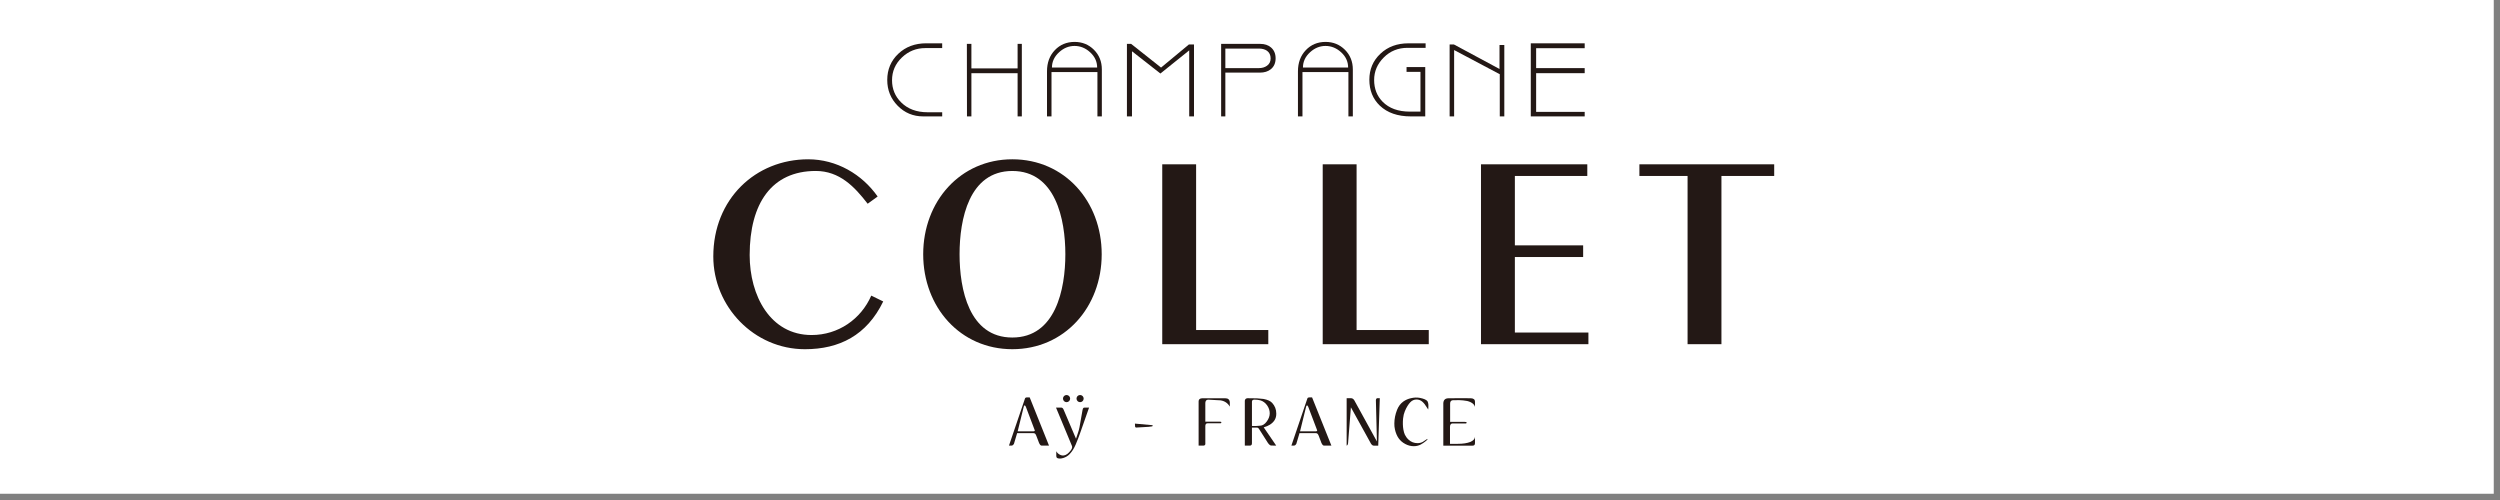 <?xml version="1.0" encoding="utf-8"?>
<!-- Generator: Adobe Illustrator 13.0.3, SVG Export Plug-In . SVG Version: 6.00 Build 14948)  -->
<!DOCTYPE svg PUBLIC "-//W3C//DTD SVG 1.1//EN" "http://www.w3.org/Graphics/SVG/1.1/DTD/svg11.dtd">
<svg version="1.1" id="レイヤー_1" xmlns="http://www.w3.org/2000/svg" xmlns:xlink="http://www.w3.org/1999/xlink" x="0px"
	 y="0px" width="200px" height="40px" viewBox="0 0 200 40" enable-background="new 0 0 200 40" xml:space="preserve">
<rect x="0" y="0" width="200" height="40" fill="#808080" stroke="none"/>
<g>
	<rect x="-0.5" y="-0.5" fill="#FFFFFF" width="200" height="40"/>
	<path fill="#231815" d="M75.375,9.312h-1.517c-0.807,0-1.488-0.284-2.044-0.852c-0.556-0.565-0.834-1.253-0.834-2.062
		c0-0.836,0.294-1.536,0.882-2.095c0.59-0.56,1.337-0.839,2.243-0.839h1.27v0.383h-1.349c-0.726,0-1.351,0.251-1.876,0.753
		c-0.525,0.502-0.787,1.108-0.787,1.821c0,0.697,0.242,1.287,0.728,1.768c0.529,0.527,1.234,0.791,2.115,0.791h1.17V9.312z"/>
	<polygon fill="#231815" points="81.747,9.312 81.408,9.312 81.408,5.854 77.712,5.854 77.712,9.312 77.358,9.312 77.35,3.511 
		77.712,3.511 77.712,5.472 81.408,5.472 81.408,3.511 81.747,3.511 	"/>
	<path fill="#231815" d="M88.148,9.312h-0.354V5.765h-3.674v3.548H83.76V5.707c0-0.691,0.209-1.258,0.628-1.696
		c0.417-0.438,0.945-0.658,1.582-0.658c0.61,0,1.127,0.211,1.547,0.63c0.421,0.421,0.631,0.946,0.631,1.577V9.312z M87.772,5.403
		c0-0.47-0.186-0.876-0.557-1.217c-0.37-0.342-0.788-0.511-1.254-0.511c-0.451,0-0.86,0.165-1.225,0.496
		c-0.387,0.351-0.58,0.762-0.58,1.231H87.772z"/>
	<polygon fill="#231815" points="95.52,9.312 95.137,9.312 95.137,4.029 92.832,5.882 90.559,4.102 90.559,9.312 90.154,9.312 
		90.154,3.511 90.492,3.511 92.884,5.406 95.114,3.555 95.52,3.555 	"/>
	<path fill="#231815" d="M102.049,4.665c0,0.375-0.128,0.667-0.384,0.873c-0.225,0.182-0.518,0.272-0.878,0.272h-2.759v3.502h-0.337
		V3.511h3.133c0.351,0,0.636,0.096,0.857,0.286C101.926,4.009,102.049,4.298,102.049,4.665 M101.65,4.675
		c0-0.27-0.098-0.475-0.293-0.616c-0.166-0.114-0.381-0.173-0.646-0.173h-2.683v1.563h2.683c0.256,0,0.471-0.063,0.646-0.188
		C101.553,5.122,101.65,4.927,101.65,4.675"/>
	<path fill="#231815" d="M108.227,9.312h-0.354V5.765h-3.676v3.548h-0.361V5.707c0-0.691,0.211-1.258,0.629-1.696
		c0.417-0.438,0.945-0.658,1.582-0.658c0.609,0,1.127,0.211,1.548,0.63c0.42,0.421,0.632,0.946,0.632,1.577V9.312z M107.85,5.403
		c0-0.47-0.185-0.876-0.555-1.217c-0.373-0.342-0.79-0.511-1.256-0.511c-0.451,0-0.859,0.165-1.225,0.496
		c-0.386,0.351-0.578,0.762-0.578,1.231H107.85z"/>
	<path fill="#231815" d="M114.047,3.827h-1.445c-0.752,0-1.387,0.257-1.9,0.771c-0.516,0.515-0.771,1.115-0.771,1.802
		c0,0.697,0.226,1.278,0.679,1.739c0.519,0.526,1.245,0.791,2.181,0.791h0.846V5.75h-1.113V5.367h1.496v3.945h-1.157
		c-1.048,0-1.871-0.286-2.474-0.857c-0.561-0.536-0.841-1.231-0.841-2.078c0-0.832,0.294-1.525,0.884-2.079
		c0.588-0.556,1.336-0.832,2.242-0.832h1.375V3.827z"/>
	<polygon fill="#231815" points="120.345,9.312 119.982,9.312 119.982,5.938 116.33,4.004 116.33,9.312 115.97,9.312 115.97,3.555 
		116.309,3.555 119.961,5.518 119.961,3.601 120.345,3.601 	"/>
	<polygon fill="#231815" points="126.775,9.312 122.463,9.312 122.463,3.466 126.775,3.466 126.775,3.856 122.891,3.856 
		122.891,5.449 126.775,5.449 126.775,5.854 122.891,5.854 122.891,8.95 126.775,8.95 	"/>
	<path fill="#231815" d="M69.413,16.299c-1.044-1.354-2.244-2.622-4.153-2.622c-3.51,0-5.287,2.576-5.287,6.731
		c0,3.24,1.644,6.394,4.953,6.394c2.132,0,3.953-1.266,4.775-3.153l0.956,0.467c-1.311,2.71-3.509,3.821-6.265,3.821
		c-4.063,0-7.328-3.399-7.328-7.42c0-4.597,3.375-7.773,7.595-7.773c2.265,0,4.309,1.201,5.552,2.978L69.413,16.299z"/>
	<path fill="#231815" d="M80.985,12.743c4.176,0,7.151,3.355,7.151,7.597s-2.976,7.596-7.151,7.596
		c-4.154,0-7.129-3.354-7.129-7.596S76.832,12.743,80.985,12.743 M80.985,27.002c3.465,0,4.243-3.864,4.243-6.662
		s-0.778-6.662-4.243-6.662c-3.465,0-4.22,3.864-4.22,6.662S77.52,27.002,80.985,27.002"/>
	<polygon fill="#231815" points="92.98,27.535 92.98,13.145 95.689,13.145 95.689,26.402 101.464,26.402 101.464,27.535 	"/>
	<polygon fill="#231815" points="105.817,27.535 105.817,13.145 108.527,13.145 108.527,26.402 114.301,26.402 114.301,27.535 	"/>
	<polygon fill="#231815" points="118.479,27.535 118.479,13.145 126.984,13.145 126.984,14.077 121.189,14.077 121.189,19.629 
		126.652,19.629 126.652,20.562 121.189,20.562 121.189,26.603 127.073,26.603 127.073,27.535 	"/>
	<polygon fill="#231815" points="135.006,27.535 135.006,14.077 131.152,14.077 131.152,13.145 141.936,13.145 141.936,14.077 
		137.715,14.077 137.715,27.535 	"/>
	<path fill="#231815" d="M83.92,35.647h-0.552c-0.121,0.026-0.223-0.103-0.309-0.386c-0.069-0.192-0.123-0.329-0.157-0.407
		c-0.034-0.08-0.065-0.133-0.09-0.157c-0.038-0.032-0.094-0.049-0.167-0.049h-1.274l-0.256,0.86
		c-0.033,0.049-0.056,0.078-0.072,0.092c-0.035,0.032-0.074,0.047-0.119,0.047h-0.206l1.286-3.781
		c0.008-0.032,0.041-0.054,0.095-0.068c0.018-0.005,0.042-0.007,0.07-0.007h0.206L83.92,35.647z M82.784,34.44
		c0-0.021-0.006-0.04-0.02-0.061l-0.698-1.843c-0.032-0.069-0.064-0.105-0.095-0.105c-0.03,0-0.053,0.036-0.072,0.105l-0.485,1.97
		h1.271C82.75,34.503,82.784,34.48,82.784,34.44"/>
	<path fill="#231815" d="M84.481,32.608h0.425c0.073,0,0.132,0.051,0.18,0.156c0.022,0.052,0.354,0.829,0.995,2.335
		c0.049-0.151,0.1-0.303,0.151-0.452c0.061-0.178,0.104-0.333,0.128-0.467c0.077-0.441,0.157-0.902,0.243-1.382
		c0.023-0.076,0.033-0.114,0.033-0.114c0.022-0.053,0.061-0.076,0.115-0.076h0.374l-0.732,2.086
		c-0.072,0.209-0.186,0.498-0.338,0.866c-0.13,0.31-0.29,0.562-0.48,0.763c-0.145,0.152-0.32,0.257-0.522,0.319
		c-0.098,0.027-0.189,0.043-0.271,0.043c-0.105,0-0.184-0.023-0.238-0.071c-0.028-0.025-0.042-0.079-0.042-0.162v-0.357
		c0.053,0.107,0.14,0.196,0.259,0.265c0.12,0.067,0.236,0.093,0.35,0.074c0.19-0.027,0.38-0.171,0.571-0.435
		c0.077-0.108,0.104-0.21,0.082-0.305C85.748,35.65,85.322,34.622,84.481,32.608"/>
	<path fill="#231815" d="M90.794,33.888l1.361,0.123c0.041,0,0.063,0.018,0.066,0.054c0,0.041-0.114,0.066-0.342,0.082l-0.961,0.055
		c-0.073,0.008-0.111-0.029-0.114-0.108C90.804,34.057,90.8,33.988,90.794,33.888"/>
	<path fill="#231815" d="M95.889,35.647v-3.538c0-0.156,0.096-0.24,0.289-0.248c0.281,0.004,0.894,0.004,1.841,0
		c0.229,0,0.351,0.109,0.367,0.328v0.342c-0.162-0.281-0.409-0.449-0.743-0.503c-0.161-0.013-0.487-0.031-0.975-0.054
		c-0.149-0.003-0.229,0.081-0.242,0.252v1.509h1.188c0.064,0.007,0.096,0.021,0.096,0.046c0,0.048-0.021,0.077-0.062,0.083h-0.128
		h-0.918c-0.108,0-0.166,0.066-0.176,0.2v1.364c0.019,0.137-0.023,0.21-0.129,0.219H95.889z"/>
	<path fill="#231815" d="M102.102,33.079v0.038c0,0.353-0.167,0.636-0.5,0.852c-0.139,0.088-0.307,0.161-0.504,0.219l0.999,1.46
		l-0.355-0.004c-0.093,0.019-0.194-0.049-0.306-0.205l-0.703-1.107c-0.032-0.054-0.069-0.091-0.109-0.11
		c-0.02-0.01-0.037-0.015-0.055-0.015h-0.413v1.253c0,0.115-0.049,0.18-0.151,0.188h-0.419v-3.583
		c0.009-0.087,0.047-0.149,0.114-0.185c0.028-0.013,0.062-0.021,0.1-0.023c0.437,0,0.691,0.003,0.761,0.01
		c0.33,0.028,0.503,0.045,0.518,0.048c0.324,0.06,0.555,0.166,0.695,0.317C101.993,32.474,102.102,32.754,102.102,33.079
		 M101.35,33.707c0.152-0.214,0.229-0.425,0.229-0.638c0-0.229-0.071-0.443-0.213-0.646c-0.144-0.199-0.322-0.332-0.539-0.396
		c-0.133-0.038-0.297-0.057-0.489-0.057c-0.121,0.01-0.182,0.063-0.182,0.162v1.945c0.191,0.014,0.406,0.005,0.647-0.021
		C101.003,34.052,101.185,33.936,101.35,33.707"/>
	<path fill="#231815" d="M106.511,35.647h-0.552c-0.12,0.026-0.223-0.103-0.31-0.386c-0.069-0.192-0.121-0.329-0.155-0.407
		c-0.036-0.08-0.066-0.133-0.092-0.157c-0.038-0.032-0.093-0.049-0.166-0.049h-1.275l-0.256,0.86
		c-0.033,0.049-0.057,0.078-0.071,0.092c-0.036,0.032-0.075,0.047-0.12,0.047h-0.203l1.283-3.781
		c0.01-0.032,0.041-0.054,0.096-0.068c0.019-0.005,0.043-0.007,0.071-0.007h0.204L106.511,35.647z M105.374,34.44
		c0-0.021-0.007-0.04-0.019-0.061l-0.699-1.843c-0.031-0.069-0.063-0.105-0.096-0.105c-0.028,0-0.052,0.036-0.071,0.105l-0.485,1.97
		h1.271C105.341,34.503,105.374,34.48,105.374,34.44"/>
	<path fill="#231815" d="M107.732,35.652v-3.796h0.346c0.106,0,0.195,0.055,0.264,0.165c0.035,0.051,0.64,1.149,1.812,3.297
		l-0.08-3.194c-0.016-0.165,0.02-0.254,0.104-0.268h0.206l-0.125,3.796h-0.357c-0.08,0-0.154-0.052-0.223-0.157
		c-0.032-0.055-0.567-1.023-1.607-2.91l-0.225,2.851C107.838,35.551,107.8,35.624,107.732,35.652"/>
	<path fill="#231815" d="M113.971,32.332c-0.131-0.166-0.262-0.273-0.391-0.324c-0.083-0.03-0.168-0.048-0.252-0.048
		c-0.197,0-0.365,0.074-0.504,0.221c-0.159,0.165-0.304,0.402-0.434,0.712c-0.072,0.171-0.121,0.367-0.143,0.586
		c-0.031,0.324-0.023,0.62,0.024,0.89c0.03,0.166,0.07,0.301,0.118,0.406c0.073,0.149,0.171,0.284,0.294,0.397
		c0.2,0.188,0.44,0.281,0.72,0.281c0.152,0,0.289-0.033,0.414-0.1c0.053-0.028,0.121-0.074,0.203-0.134
		c0.096-0.07,0.15-0.104,0.162-0.104c0.013,0,0.02,0.006,0.02,0.02c0.003,0.019-0.037,0.063-0.119,0.139
		c-0.14,0.115-0.281,0.212-0.423,0.289c-0.171,0.089-0.356,0.133-0.558,0.133c-0.234,0-0.462-0.058-0.682-0.177
		c-0.221-0.116-0.398-0.271-0.533-0.463s-0.231-0.428-0.293-0.707c-0.034-0.154-0.051-0.313-0.046-0.475
		c0.002-0.362,0.075-0.725,0.218-1.089c0.114-0.286,0.283-0.508,0.508-0.667c0.176-0.123,0.377-0.212,0.605-0.263
		c0.256-0.058,0.487-0.065,0.694-0.027c0.321,0.061,0.528,0.149,0.622,0.266c0.02,0.03,0.037,0.075,0.054,0.138
		c0.022,0.084,0.03,0.196,0.022,0.344c-0.002,0.088-0.007,0.151-0.013,0.186C114.123,32.546,114.027,32.402,113.971,32.332"/>
	<path fill="#231815" d="M117.652,32.176c-0.08-0.039-0.17-0.07-0.271-0.096c-0.217-0.042-0.445-0.064-0.689-0.072
		c0.066,0.004-0.086,0.007-0.457,0.007c-0.148,0.011-0.225,0.101-0.225,0.271v1.464h1.162c0.092,0.004,0.145,0.017,0.16,0.038
		c-0.002,0.077-0.04,0.104-0.113,0.087h-1.031c-0.123,0.012-0.188,0.103-0.188,0.272v1.36h0.63c0.405,0,0.739-0.052,1.003-0.153
		c0.231-0.105,0.354-0.24,0.366-0.405v0.51c0,0.073-0.022,0.127-0.067,0.162c-0.038,0.021-0.085,0.032-0.142,0.032h-2.325v-3.405
		c0.018-0.258,0.158-0.386,0.422-0.386c0.907-0.009,1.506-0.009,1.793,0c0.213,0.012,0.319,0.104,0.319,0.275v0.41
		C117.955,32.392,117.84,32.268,117.652,32.176"/>
	<path fill="#231815" d="M85.611,31.887c0,0.157-0.127,0.287-0.287,0.287c-0.157,0-0.286-0.13-0.286-0.287
		c0-0.158,0.129-0.286,0.286-0.286C85.484,31.601,85.611,31.729,85.611,31.887"/>
	<path fill="#231815" d="M86.693,31.887c0,0.157-0.128,0.287-0.285,0.287c-0.16,0-0.287-0.13-0.287-0.287
		c0-0.158,0.127-0.286,0.287-0.286C86.565,31.601,86.693,31.729,86.693,31.887"/>
</g>
</svg>
